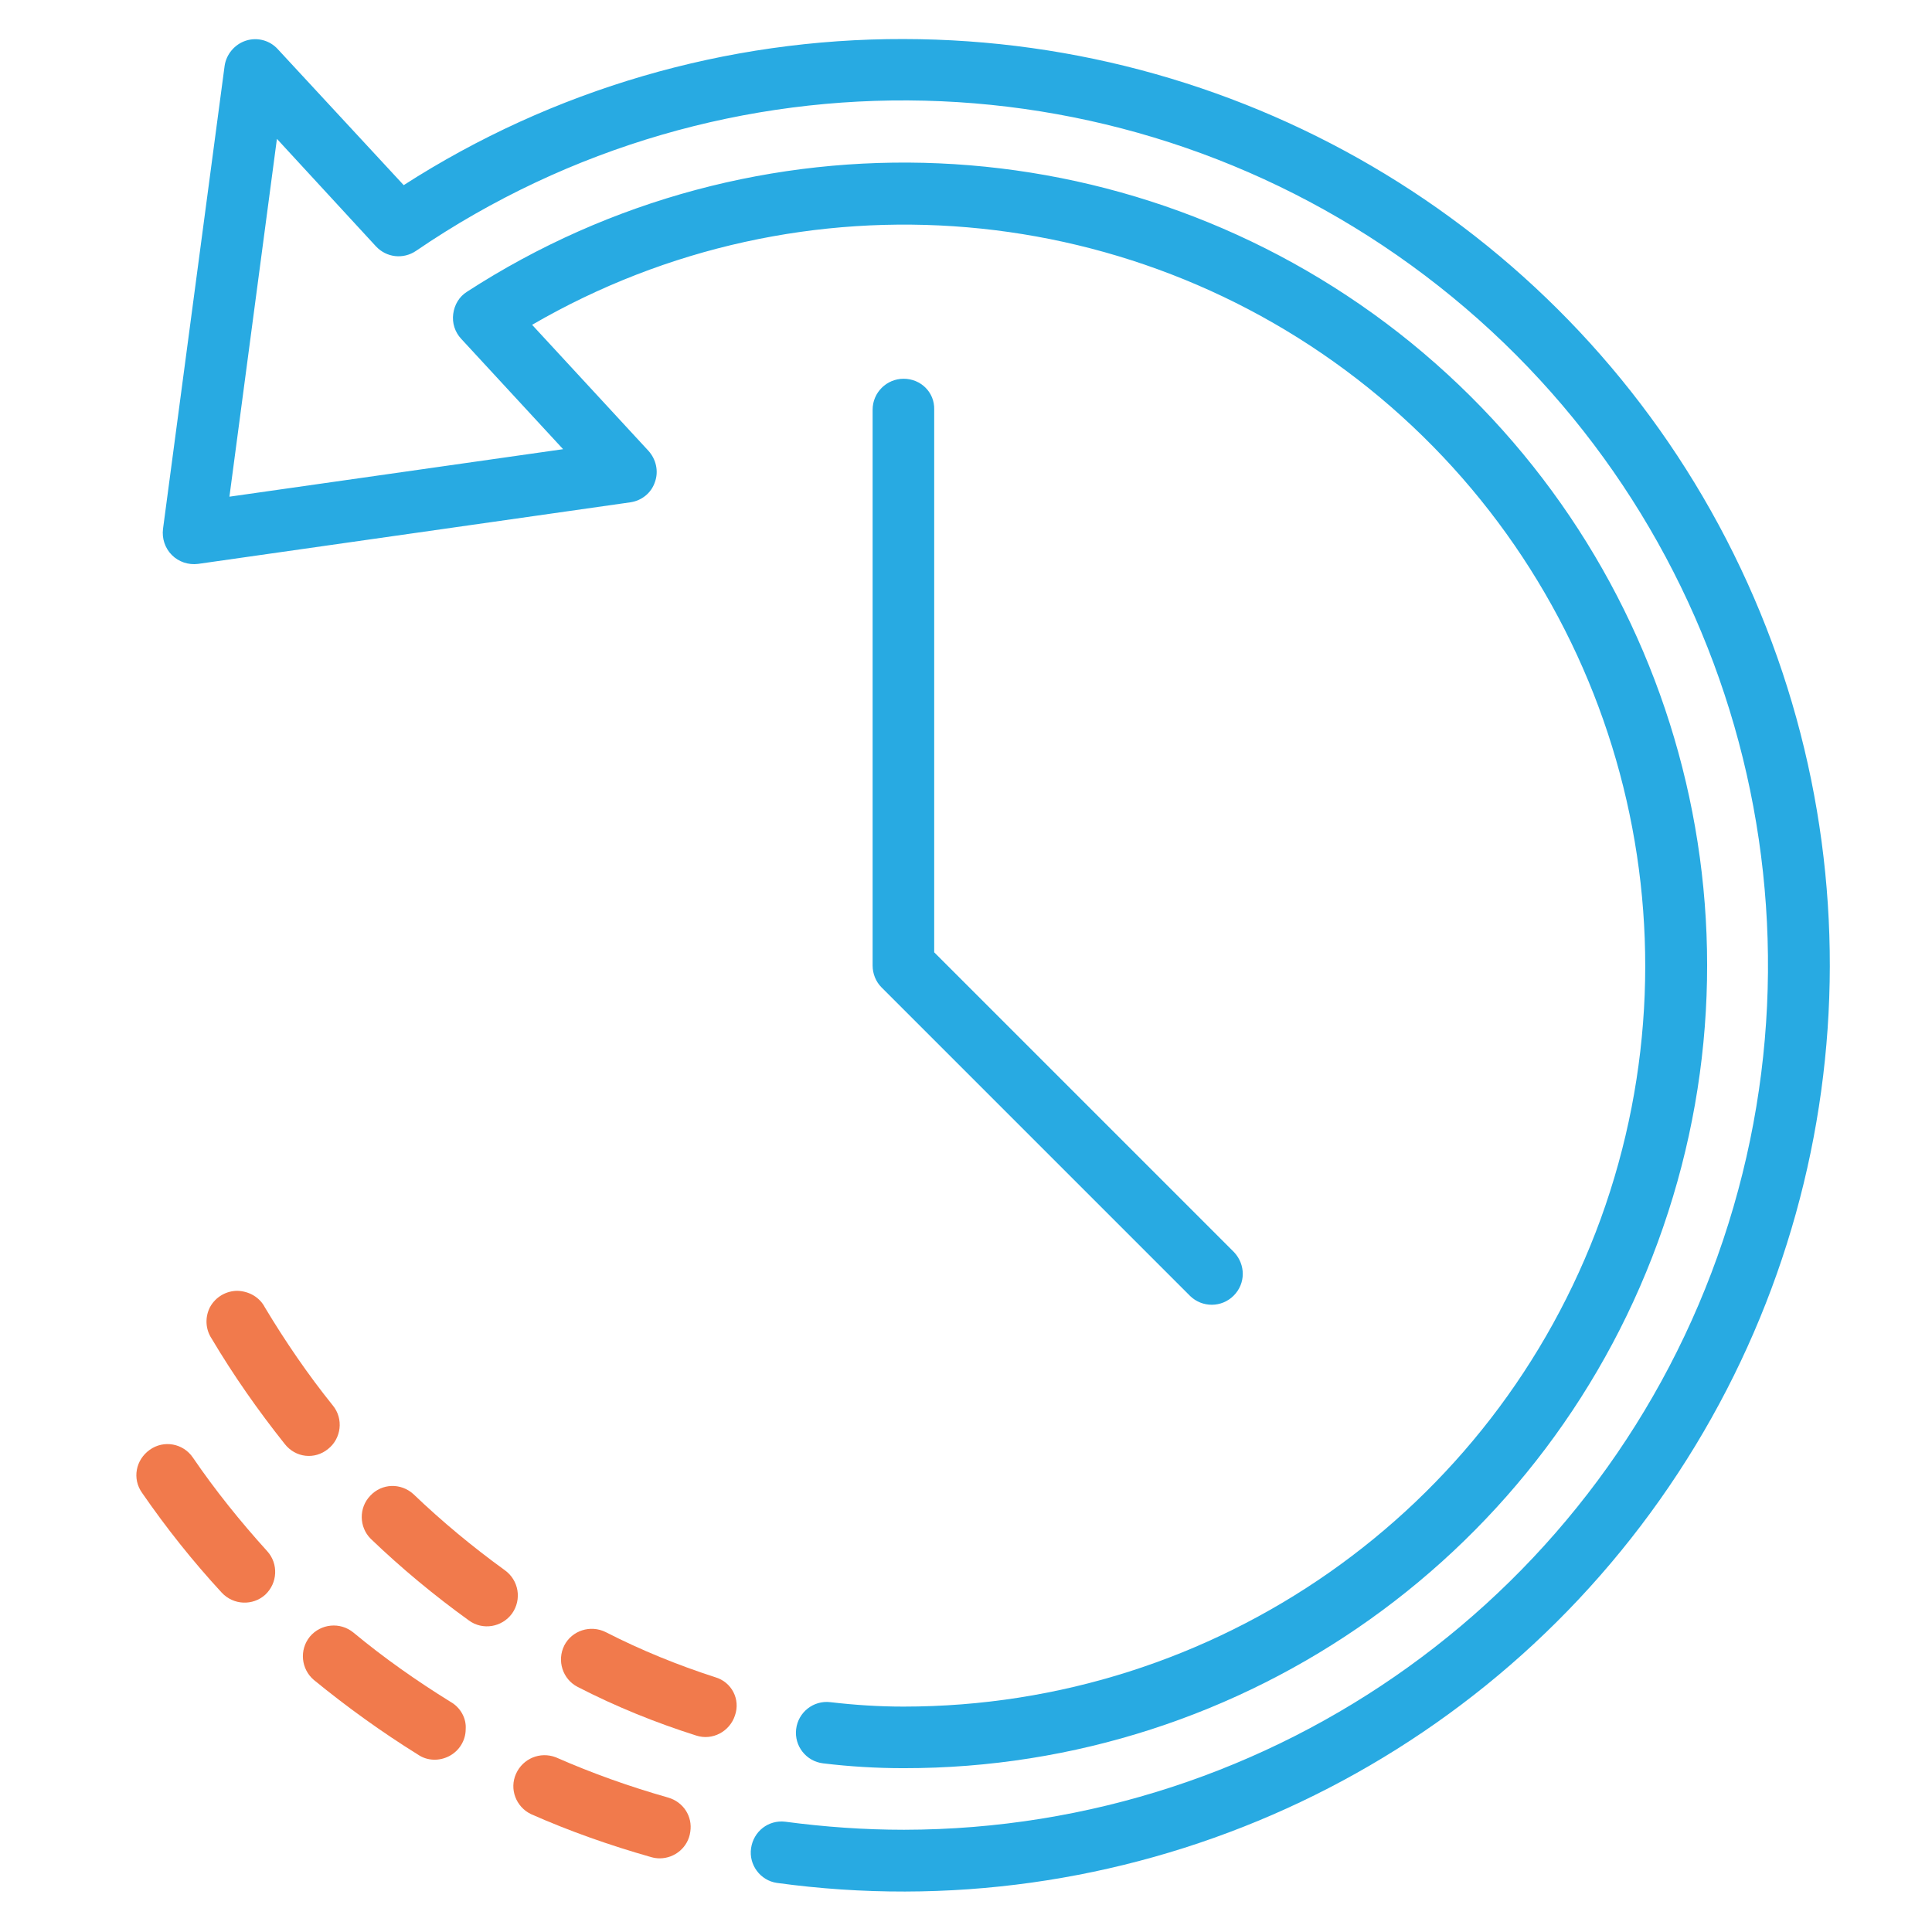 <?xml version="1.0" encoding="utf-8"?>
<!-- Generator: Adobe Illustrator 23.0.3, SVG Export Plug-In . SVG Version: 6.00 Build 0)  -->
<svg version="1.1" id="Layer_1" xmlns="http://www.w3.org/2000/svg" xmlns:xlink="http://www.w3.org/1999/xlink" x="0px" y="0px"
	 viewBox="0 0 480 480" style="enable-background:new 0 0 480 480;" xml:space="preserve">
<style type="text/css">
	.st0{fill:#F17A4C;}
	.st1{fill:#28AAE2;}
</style>
<path class="st0" d="M47.9,362.1c-2.4-3.5-7.2-4.4-10.7-1.9s-4.4,7.2-1.9,10.7c6,8.7,12.6,17,19.8,24.8c2.9,3.1,7.7,3.3,10.8,0.5
	c3.1-2.9,3.3-7.7,0.5-10.8C59.7,378,53.5,370.3,47.9,362.1z"/>
<path class="st0" d="M111.9,422.8c-8.4-5.2-16.5-10.9-24.1-17.2c-3.3-2.7-8.1-2.2-10.8,1c-2.7,3.3-2.2,8.1,1,10.8
	c8.2,6.7,16.8,12.9,25.8,18.5c2.3,1.6,5.3,1.7,7.8,0.4c2.5-1.3,4.1-3.9,4.1-6.7C115.9,426.9,114.4,424.2,111.9,422.8L111.9,422.8z"
	/>
<path class="st0" d="M166,446.6c-9.5-2.7-18.8-6-27.9-10c-3.9-1.5-8.2,0.3-9.9,4.1s0,8.2,3.7,10c9.7,4.3,19.7,7.8,29.9,10.7
	c0.7,0.2,1.4,0.3,2.1,0.3c3.8,0,7.1-2.8,7.6-6.6C172.1,451.3,169.8,447.7,166,446.6L166,446.6z"/>
<path class="st0" d="M125.4,390.1c-8-5.8-15.6-12.1-22.7-18.9c-3.1-2.8-7.8-2.7-10.7,0.4c-2.9,3-2.8,7.8,0.1,10.7
	c7.6,7.3,15.8,14.1,24.4,20.3c3.4,2.5,8.2,1.7,10.7-1.7C129.7,397.4,128.9,392.6,125.4,390.1z"/>
<path class="st0" d="M177.7,416.7c-9.3-3-18.4-6.7-27.2-11.2c-3.8-1.9-8.4-0.4-10.3,3.3c-1.9,3.8-0.4,8.4,3.3,10.3
	c9.5,4.9,19.4,8.9,29.5,12.1c4,1.3,8.3-1,9.6-5C184,422.2,181.8,417.9,177.7,416.7L177.7,416.7z"/>
<path class="st0" d="M81.5,360c3.3-2.6,3.9-7.5,1.2-10.8c-6.2-7.7-11.8-15.9-16.9-24.4c-1.3-2.5-3.9-4-6.8-4.1c-2.8,0-5.4,1.5-6.8,4
	c-1.3,2.5-1.2,5.5,0.4,7.9c5.4,9.1,11.5,17.8,18.1,26.1C73.4,362.2,78.2,362.7,81.5,360L81.5,360z"/>
<path class="st1" d="M224.5,9.7c-44-0.1-87.2,12.5-124.2,36.3L69,12.2c-2-2.2-5.1-3-7.9-2.1c-2.8,0.9-4.9,3.4-5.3,6.3L40.5,131.4
	c-0.3,2.4,0.5,4.8,2.2,6.5c1.7,1.7,4.1,2.5,6.5,2.2l107.4-15.3c2.8-0.4,5.2-2.3,6.1-5c1-2.7,0.3-5.7-1.6-7.8l-28.9-31.3
	c67-38.9,151.2-31.7,210.6,18s81.3,131.3,54.9,204.1C371.2,375.6,302,424,224.5,424h-0.1c-6.1,0-12.1-0.4-18.1-1.1
	c-4.2-0.5-8,2.5-8.5,6.7c-0.5,4.2,2.5,8,6.7,8.5c6.6,0.8,13.3,1.2,19.9,1.2h0.1c85.1,0.1,161-53.9,188.7-134.4
	c27.8-80.5,1.4-169.7-65.7-222.2c-67.1-52.4-160.1-56.5-231.5-10.2c-1.9,1.2-3.1,3.2-3.4,5.5c-0.3,2.2,0.4,4.5,2,6.2l25.3,27.4
	L57,123.4l11.8-88.9l24.6,26.7c2.6,2.8,6.8,3.3,10,1.1c76.2-52,177.1-49.5,250.7,6.2c73.6,55.7,103.3,152.1,74,239.6
	c-29.3,87.5-111.3,146.4-203.5,146.5c-9.9,0-19.7-0.7-29.5-2c-4.2-0.5-7.9,2.4-8.5,6.6c-0.6,4.1,2.3,8,6.4,8.6
	c85.2,11.7,169.8-25,219.4-95.2c49.6-70.2,56-162.2,16.5-238.6S310.5,9.8,224.5,9.7z"/>
<path class="st1" d="M224.5,94.1c-4.2,0-7.7,3.4-7.7,7.7v138.1c0,2,0.8,4,2.2,5.4l76.7,76.7c3,2.9,7.8,2.9,10.8-0.1
	c3-3,3-7.7,0.1-10.8l-74.5-74.5V101.7C232.2,97.5,228.8,94.1,224.5,94.1z"/>
</svg>

